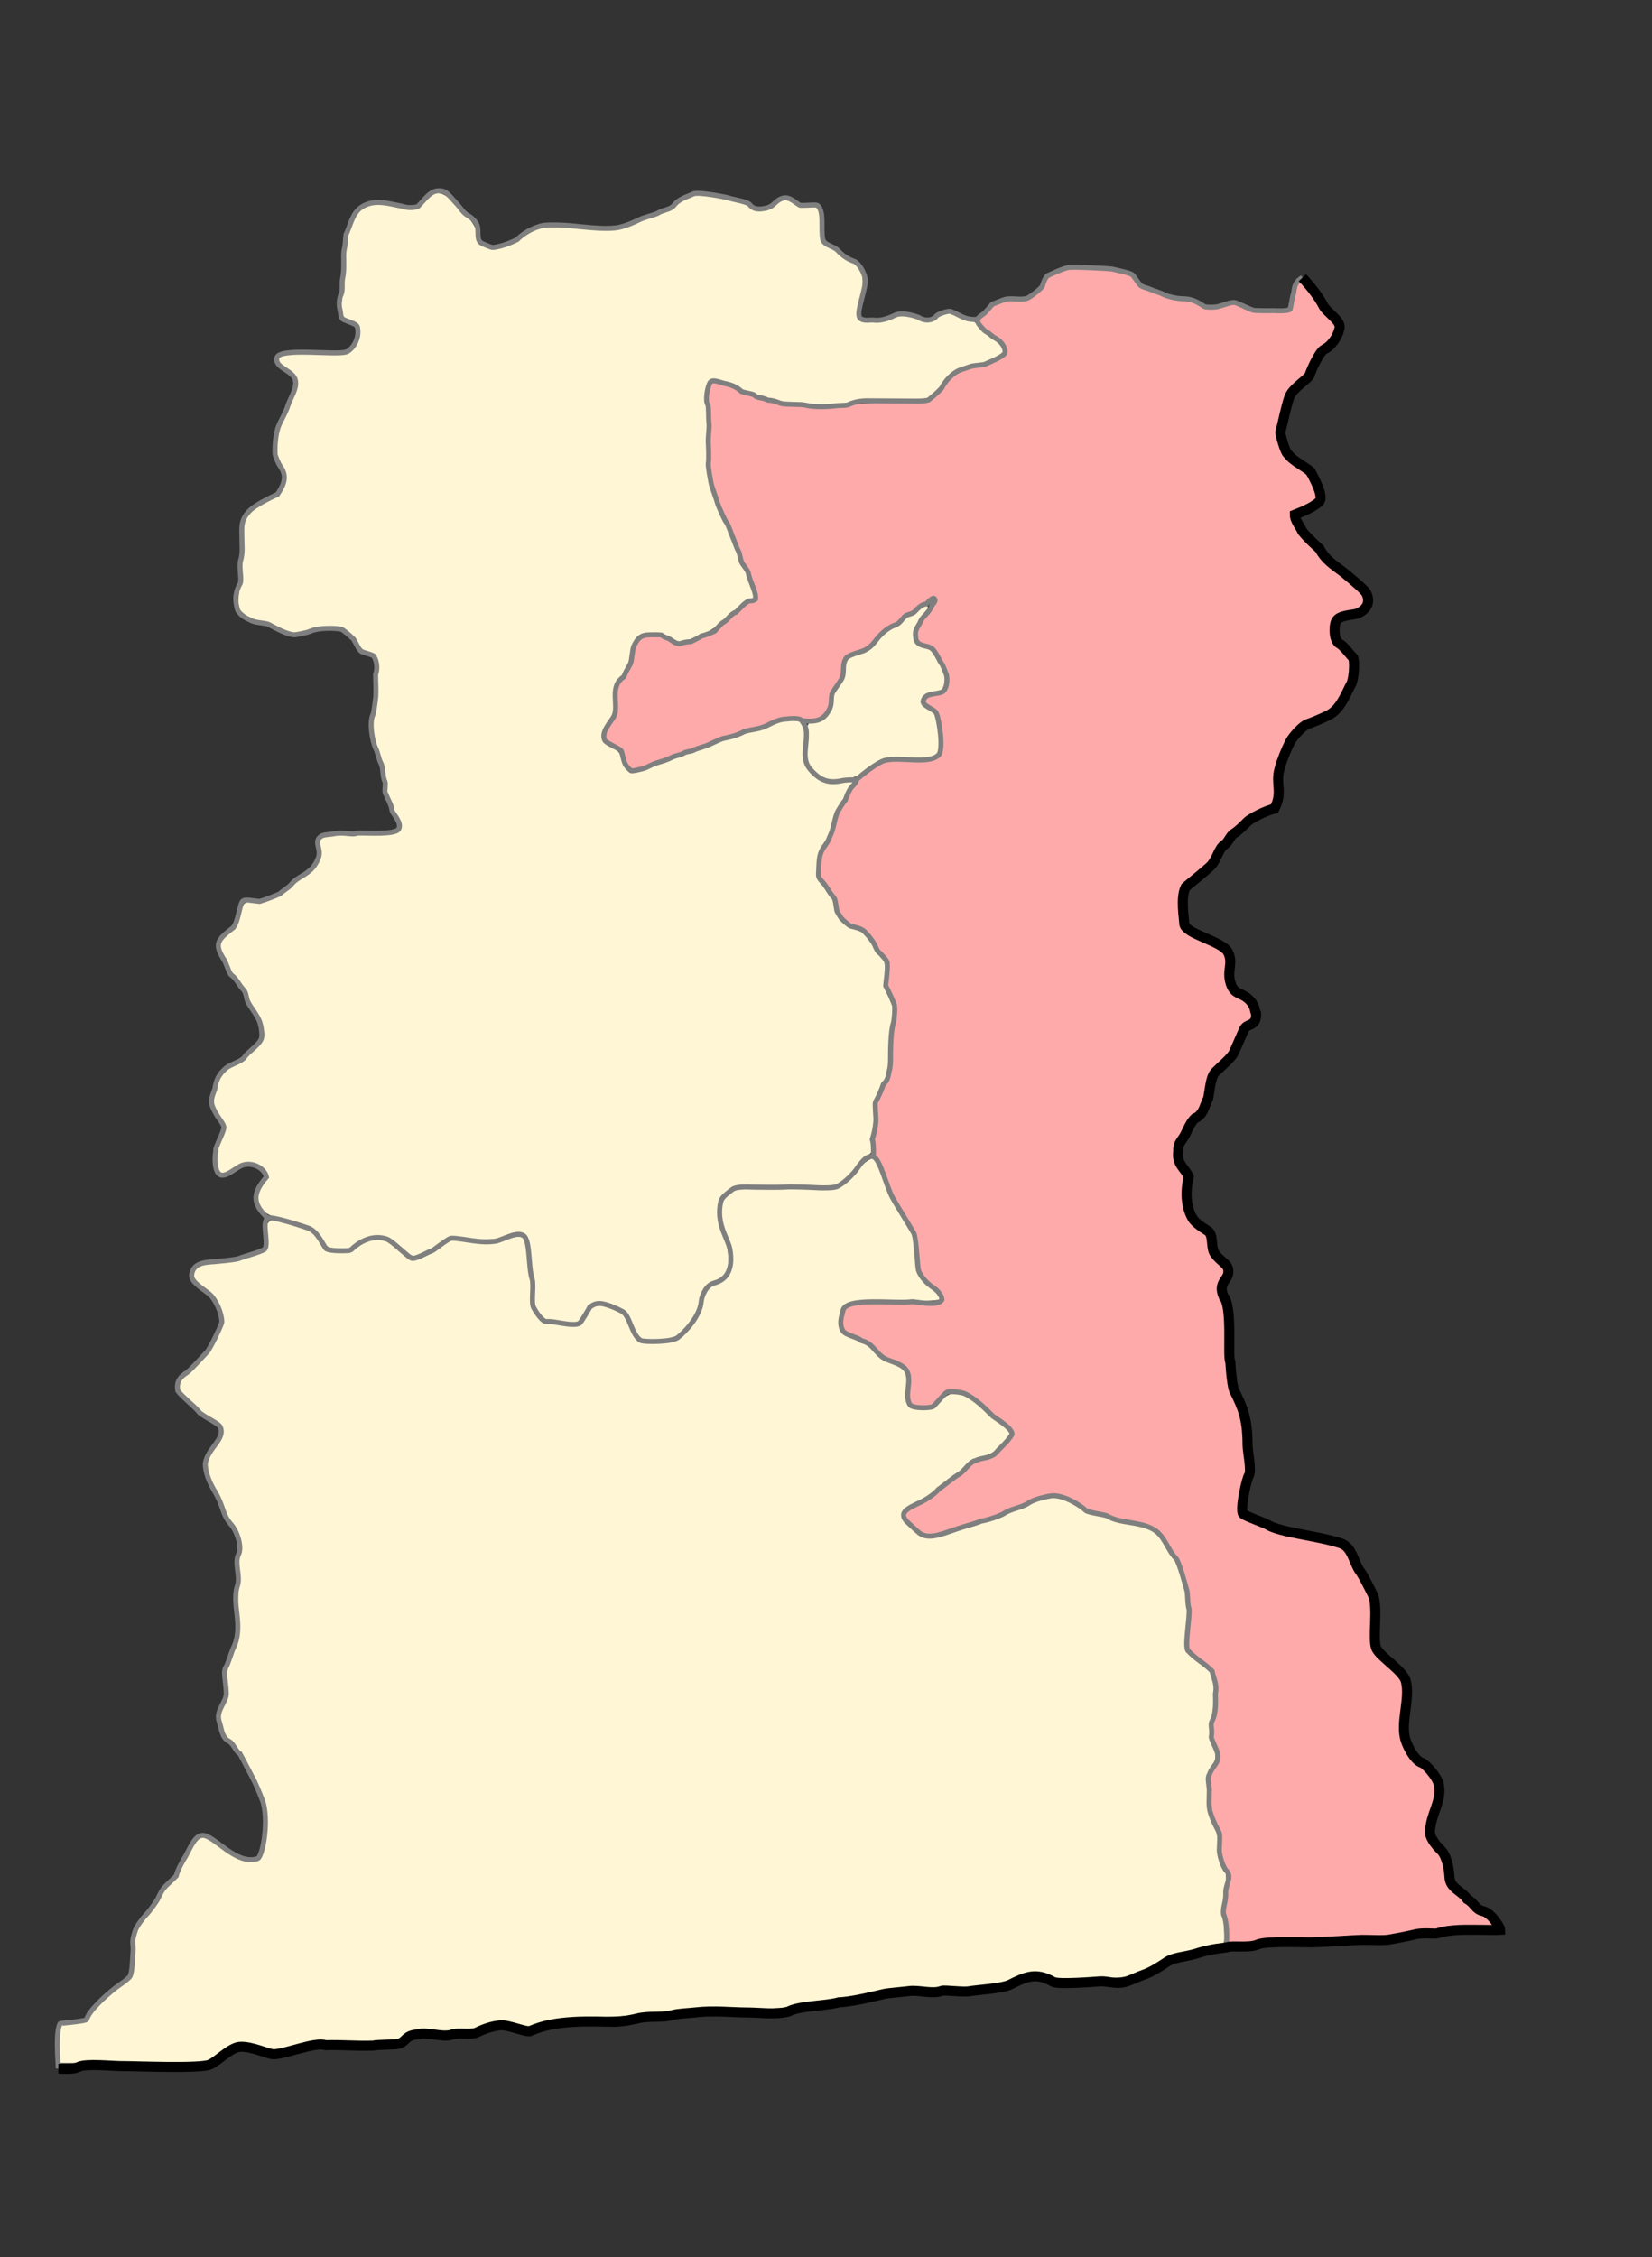 <?xml version="1.0" encoding="UTF-8" standalone="no"?>
<!-- Created with Inkscape (http://www.inkscape.org/) -->

<svg
   xmlns:dc="http://purl.org/dc/elements/1.1/"
   xmlns:cc="http://creativecommons.org/ns#"
   xmlns:rdf="http://www.w3.org/1999/02/22-rdf-syntax-ns#"
   xmlns:svg="http://www.w3.org/2000/svg"
   xmlns="http://www.w3.org/2000/svg"
   xmlns:sodipodi="http://sodipodi.sourceforge.net/DTD/sodipodi-0.dtd"
   xmlns:inkscape="http://www.inkscape.org/namespaces/inkscape"
   id="svg2985"
   version="1.1"
   inkscape:version="0.48.4 r9939"
   width="659"
   height="900"
   sodipodi:docname="Nesterovsky rayon.svg">
  <rect width="100%" height="100%" fill="#333333" stroke="none"/>
  <defs
     id="defs2989" />
  <sodipodi:namedview
     pagecolor="#ffffff"
     bordercolor="#666666"
     borderopacity="1"
     objecttolerance="10"
     gridtolerance="10"
     guidetolerance="10"
     inkscape:pageopacity="0"
     inkscape:pageshadow="2"
     inkscape:window-width="1920"
     inkscape:window-height="1019"
     id="namedview2987"
     showgrid="false"
     inkscape:zoom="1.1377778"
     inkscape:cx="316.40763"
     inkscape:cy="483.98424"
     inkscape:window-x="1271"
     inkscape:window-y="-9"
     inkscape:window-maximized="1"
     inkscape:current-layer="svg2985" />
  <path
     style="fill:#fff6d5;fill-opacity:1;stroke:#fff6d5;stroke-width:1.758;stroke-miterlimit:4;stroke-opacity:1;stroke-dasharray:none"
     d="m 24.452,814.942 -2.71e-4,-6.758 4.175,-0.567 c 6.113,-0.83 7.107,-1.217 7.667,-2.983 0.532,-1.677 9.401,-10.404 14.367,-14.139 2.88,-2.166 2.925,-2.307 3.432,-10.877 0.479,-8.095 0.723,-8.988 3.605,-13.184 1.7,-2.475 4.573,-6.676 6.383,-9.335 1.81,-2.659 4.313,-5.793 5.562,-6.965 1.248,-1.172 2.27,-2.505 2.27,-2.962 0,-2.026 7.496,-13.804 8.785,-13.804 0.772,0 4.08,1.757 7.349,3.905 7.82,5.136 11.19,6.247 14.33,4.725 4.038,-1.958 5.903,-13.27 3.74,-22.692 -1.305,-5.684 -8.226,-18.99 -12.723,-24.458 -4.62,-5.618 -5.538,-9.347 -3.57,-14.501 0.786,-2.057 1.423,-6.296 1.423,-9.463 0,-3.965 0.648,-7.389 2.097,-11.087 1.937,-4.943 2.132,-6.93 2.562,-26.097 0.463,-20.653 0.456,-20.764 -1.634,-24.479 -4.766,-8.475 -10.249,-20.645 -10.694,-23.738 -0.399,-2.775 0.038,-4.08 2.718,-8.116 4.34,-6.536 4.198,-9.091 -0.645,-11.595 -3.518,-1.819 -13.74,-11.607 -13.74,-13.157 0,-0.649 2.575,-3.615 5.722,-6.591 6.05,-5.722 11.874,-15.549 11.837,-19.973 -0.033,-3.957 -3.054,-9.198 -7.311,-12.685 -6.943,-5.687 -5.534,-7.955 5.817,-9.365 4.208,-0.523 10.126,-1.832 13.151,-2.908 l 5.5,-1.957 0.26,-5.929 c 0.305,-6.969 0.368,-6.994 10.082,-4.101 5.968,1.777 8.122,3.315 11.452,8.173 1.414,2.064 2.141,2.304 6.962,2.304 3.694,0 5.869,-0.44 6.932,-1.402 2.496,-2.259 7.827,-3.746 10.59,-2.954 1.358,0.389 4.434,2.365 6.836,4.391 4.132,3.484 4.524,3.629 7.267,2.681 1.595,-0.551 5.15,-2.386 7.901,-4.078 l 5.001,-3.076 8.427,0.592 c 6.858,0.482 9.41,0.295 13.704,-1.005 3.2,-0.969 5.592,-1.28 6.078,-0.791 0.955,0.962 2.783,14.433 2.984,21.988 0.116,4.377 0.591,5.948 2.584,8.563 2.577,3.379 3.321,3.676 11.376,4.551 4.752,0.516 5.203,0.398 7.471,-1.965 1.327,-1.383 2.821,-3.241 3.319,-4.129 1.139,-2.03 4.74,-2.088 9.048,-0.145 2.452,1.106 3.906,2.708 5.88,6.482 3.516,6.72 5.784,7.777 14,6.524 5.842,-0.891 6.418,-1.19 9.94,-5.163 2.056,-2.32 4.373,-6.006 5.149,-8.193 0.775,-2.186 1.796,-5.029 2.269,-6.317 0.473,-1.288 2.02,-2.822 3.438,-3.41 1.419,-0.588 3.56,-2.234 4.759,-3.658 2.812,-3.342 2.909,-9.237 0.268,-16.265 -2.675,-7.12 -2.644,-12.653 0.087,-15.562 l 2.131,-2.269 19.565,0 c 11.163,0 20.577,-0.385 21.921,-0.896 1.296,-0.493 4.662,-3.312 7.481,-6.265 2.851,-2.987 5.633,-5.171 6.27,-4.922 0.63,0.246 2.222,3.362 3.537,6.925 1.315,3.563 4.554,10.139 7.198,14.614 4.228,7.155 4.88,8.903 5.409,14.501 0.785,8.307 2.06,11.224 6.441,14.745 1.985,1.595 3.609,3.23 3.609,3.632 0,0.403 -7.33,0.732 -16.288,0.732 -19.441,0 -21.768,0.601 -23.222,6 -1.445,5.366 -0.143,7.651 5.871,10.307 2.791,1.233 6.377,3.506 7.969,5.052 1.592,1.546 4.954,3.8 7.471,5.008 l 4.577,2.197 0.439,6.771 c 0.242,3.724 0.925,7.254 1.517,7.846 0.593,0.591 3.042,1.104 5.443,1.139 3.818,0.057 4.752,-0.31 7.453,-2.927 4.975,-4.82 8.235,-4.086 17.667,3.978 2.417,2.066 5.581,4.74 7.031,5.941 l 2.637,2.184 -3.801,3.894 c -2.349,2.407 -5.203,4.306 -7.471,4.972 -2.018,0.593 -4.856,2.173 -6.306,3.511 -3.772,3.482 -12.113,9.687 -17.42,12.959 -7.322,4.515 -8.508,5.529 -8.508,7.275 0,2.057 6.73,8.65 9.596,9.401 1.24,0.325 4.901,-0.286 8.789,-1.466 3.665,-1.113 9.63,-2.928 13.255,-4.035 3.625,-1.106 10.91,-3.815 16.187,-6.019 11.831,-4.942 15.032,-5.111 21.657,-1.145 4.48,2.681 10.979,4.834 24.536,8.125 6.499,1.578 8.331,3.027 12.6,9.972 5.223,8.496 6.87,15.528 6.642,28.369 l -0.197,11.096 3.366,2.967 c 1.852,1.632 4.082,3.473 4.956,4.091 2.645,1.871 3.246,6.152 2.303,16.386 -0.673,7.298 -0.61,10.613 0.27,14.282 1.058,4.409 1.002,5.075 -0.724,8.628 -1.689,3.477 -1.803,4.643 -1.174,12.037 0.383,4.503 1.301,9.373 2.041,10.824 0.739,1.45 1.543,5.225 1.786,8.389 0.243,3.164 1.119,7.064 1.948,8.667 1.301,2.515 1.383,3.834 0.605,9.628 -0.496,3.693 -0.67,9.779 -0.386,13.525 0.463,6.103 0.356,6.812 -1.025,6.812 -3.698,0 -20.522,4.661 -23.322,6.461 -1.692,1.088 -5.522,3.023 -8.512,4.3 -5.034,2.151 -6.494,2.339 -19.775,2.541 -9.82,0.15 -14.945,-0.111 -16.26,-0.829 -2.878,-1.57 -9.019,-1.23 -13.361,0.74 -5.541,2.514 -13.181,3.412 -32.62,3.833 -12.534,0.271 -19.382,0.841 -25.488,2.12 -4.592,0.962 -13.075,2.422 -18.85,3.244 -5.775,0.822 -11.445,1.855 -12.6,2.294 -1.155,0.439 -11.355,0.769 -22.667,0.732 -11.312,-0.036 -20.929,0.158 -21.371,0.431 -1.304,0.806 -17.848,2.28 -34.375,3.063 -10.053,0.476 -17.307,1.271 -20.943,2.294 -4.681,1.318 -6.258,1.405 -9.955,0.552 -5.941,-1.371 -8.62,-1.278 -13.157,0.457 -2.682,1.026 -7.874,1.624 -17.159,1.978 -11.656,0.444 -13.554,0.726 -15.253,2.265 -1.782,1.615 -3.347,1.776 -19.207,1.979 -13.47,0.172 -18.912,0.602 -24.748,1.954 -6.851,1.588 -7.844,1.625 -11.785,0.438 -7.454,-2.243 -10.962,-1.756 -17.292,2.405 l -5.629,3.7 -28.784,0.035 -28.784,0.035 -2.71e-4,-6.758 z"
     id="path3782"
     inkscape:connector-curvature="0" />
  <path
     style="fill:#fff6d5;fill-opacity:1;stroke:#fff6d5;stroke-width:1.758;stroke-miterlimit:4;stroke-opacity:1;stroke-dasharray:none"
     d="m 328.921,309.773 c -1.006,-0.412 -2.882,-2.001 -4.169,-3.53 -2.165,-2.573 -2.327,-3.331 -2.18,-10.191 0.148,-6.879 0.291,-7.41 1.996,-7.41 3.794,0 8.38,-5.293 8.38,-9.671 0,-1.016 0.989,-3.303 2.197,-5.082 1.208,-1.778 2.197,-4.105 2.197,-5.17 0,-4.139 1.579,-6.321 5.401,-7.466 2.24,-0.671 4.969,-2.461 6.851,-4.493 1.721,-1.858 6.366,-5.527 10.323,-8.154 3.957,-2.627 7.441,-5.175 7.742,-5.661 0.301,-0.487 0.944,-0.885 1.429,-0.885 0.485,0 -0.309,1.681 -1.764,3.735 -4.878,6.887 -4.459,11.09 1.294,12.989 2.631,0.868 3.577,1.915 5.602,6.198 2.914,6.161 2.684,9.362 -0.729,10.151 -6.338,1.465 -8.12,5.284 -3.687,7.903 1.419,0.838 2.809,2.433 3.087,3.543 1.085,4.322 1.414,12.23 0.562,13.489 -0.677,1 -3.394,1.425 -11.252,1.761 -10.725,0.458 -12.173,0.886 -17.83,5.274 -3.343,2.592 -11.994,4.087 -15.453,2.67 z"
     id="path3780"
     inkscape:connector-curvature="0" />
  <path
     style="fill:#fff6d5;fill-opacity:1;stroke:#fff6d5;stroke-width:1.758;stroke-miterlimit:4;stroke-opacity:1;stroke-dasharray:none"
     d="m 256.22,532.941 c -0.87,-0.538 -2.617,-3.165 -3.883,-5.838 -1.929,-4.074 -2.93,-5.13 -6.182,-6.524 -2.134,-0.915 -5.232,-1.663 -6.884,-1.663 -2.99,0 -3.602,0.447 -7.701,5.616 -2.002,2.524 -2.052,2.535 -8.076,1.758 -5.539,-0.714 -6.235,-1.039 -8.07,-3.768 -1.515,-2.254 -2.008,-4.233 -2.008,-8.066 0,-4.954 -1.394,-17.29 -2.302,-20.369 -0.87,-2.95 -3.488,-3.488 -9.191,-1.887 -4.113,1.154 -7.247,1.37 -13.941,0.962 -8.546,-0.521 -8.68,-0.498 -12.914,2.197 -2.353,1.497 -5.588,3.273 -7.189,3.946 -2.849,1.198 -3.024,1.138 -8.339,-2.857 -5.106,-3.838 -5.695,-4.059 -9.915,-3.709 -2.551,0.212 -5.588,1.141 -7.042,2.155 -5.507,3.841 -11.046,3.402 -13.694,-1.085 -2.377,-4.029 -4.757,-5.341 -14.049,-7.748 -11.462,-2.969 -13.942,-6.775 -9.078,-13.933 l 2.21,-3.252 -2.43,-2.718 c -3.056,-3.418 -6.579,-3.644 -12.628,-0.811 -3.76,1.761 -4.54,1.88 -5.227,0.794 -1.301,-2.056 -0.983,-5.296 1.1,-11.229 l 1.952,-5.558 -2.482,-4.415 c -2.031,-3.613 -2.379,-5.053 -1.919,-7.931 1.056,-6.603 2.727,-9.252 7.296,-11.568 2.351,-1.191 5.94,-3.973 7.975,-6.18 4.981,-5.404 4.969,-8.375 -0.073,-18.22 -2.075,-4.052 -5.061,-9.135 -6.636,-11.295 -3.075,-4.22 -6.29,-10.856 -6.29,-12.984 0,-0.719 1.39,-2.581 3.09,-4.138 1.979,-1.813 3.645,-4.541 4.633,-7.589 1.426,-4.398 1.731,-4.739 4.018,-4.494 3.976,0.426 10.932,-2.372 15.843,-6.372 2.505,-2.04 5.649,-4.427 6.987,-5.304 3.272,-2.144 4.98,-5.713 4.98,-10.408 0,-3.652 0.167,-3.922 2.747,-4.438 1.511,-0.302 7.615,-0.549 13.566,-0.549 16.034,0 18.01,-1.259 14.231,-9.065 -3.023,-6.242 -3.944,-9.108 -4.542,-14.126 -0.281,-2.362 -1.534,-7.504 -2.782,-11.426 -1.739,-5.461 -2.133,-8.057 -1.681,-11.086 1.25,-8.391 1.889,-22.501 1.12,-24.746 -0.458,-1.339 -1.928,-2.802 -3.447,-3.431 -1.456,-0.603 -3.309,-2.121 -4.118,-3.373 -4.255,-6.589 -9.419,-8.113 -19.723,-5.821 -6.577,1.463 -6.623,1.461 -12.192,-0.676 -3.075,-1.18 -7.207,-2.591 -9.182,-3.135 -5.382,-1.484 -6.824,-3.522 -6.118,-8.648 0.32,-2.323 0.856,-9.997 1.191,-17.055 0.721,-15.188 1.059,-15.88 10.042,-20.595 2.287,-1.201 4.799,-3.16 5.581,-4.353 1.854,-2.83 1.808,-7.365 -0.113,-11.079 -2.589,-5.006 -1.804,-11.114 2.779,-21.641 5.005,-11.495 4.864,-12.436 -2.738,-18.218 -3.095,-2.354 0.089,-3.1 13.283,-3.115 12.193,-0.013 12.444,-0.052 14.7,-2.309 2.362,-2.362 3.813,-7.189 2.887,-9.603 -0.288,-0.751 -1.968,-1.968 -3.733,-2.706 l -3.21,-1.341 0.629,-7.189 c 0.346,-3.954 0.927,-11.341 1.291,-16.417 0.502,-6.995 1.177,-10.291 2.788,-13.62 3.317,-6.852 4.384,-7.121 20.583,-5.186 4.163,0.497 4.566,0.358 7.647,-2.639 4.671,-4.545 6.31,-4.189 13.204,2.866 4.516,4.621 6.09,6.91 6.739,9.796 0.929,4.135 1.798,4.977 5.972,5.781 3.379,0.651 7.816,-0.708 12.319,-3.774 6.691,-4.556 8.406,-4.891 20.88,-4.078 6.305,0.411 13.045,0.642 14.979,0.514 4.493,-0.298 20.814,-6.037 24.736,-8.699 5.124,-3.477 8.022,-4.691 11.198,-4.691 4.721,0 15.412,2.479 19.503,4.522 3.179,1.587 4.1,1.697 6.789,0.81 1.711,-0.565 3.587,-1.6 4.168,-2.3 1.346,-1.621 4.307,-1.588 6.503,0.073 0.938,0.71 3.368,1.29 5.399,1.29 4.366,0 4.76,0.661 4.76,7.991 0,3.888 0.39,5.535 1.538,6.49 2.935,2.443 7.705,5.702 10.498,7.172 4.201,2.211 5.198,5.439 3.942,12.764 -1.538,8.969 -1.402,10.282 1.128,10.917 2.623,0.658 9.604,0.065 13.216,-1.124 1.902,-0.626 4.145,-0.506 8.049,0.43 5.163,1.238 5.593,1.211 9.318,-0.593 l 3.905,-1.891 3.866,1.754 c 2.126,0.965 4.32,1.763 4.876,1.773 0.556,0.011 2.386,1.305 4.066,2.876 1.68,1.571 4.291,3.899 5.801,5.172 1.51,1.274 2.745,2.678 2.745,3.121 0,1.18 -7.592,4.671 -10.159,4.671 -4.128,0 -8.731,2.708 -14.26,8.389 l -5.522,5.674 -13.537,0 c -7.563,0 -14.628,0.418 -16.011,0.948 -3.361,1.287 -20.4,1.217 -27.962,-0.115 -5.675,-1 -16.39,-4.499 -18.457,-6.027 -1.14,-0.843 -7.704,-2.716 -9.519,-2.716 -2.296,0 -3.391,3.309 -3.305,9.981 0.382,29.411 0.48,30.406 3.806,38.798 6.87,17.335 9.562,23.846 10.903,26.367 0.771,1.45 2.117,4.691 2.99,7.202 l 1.588,4.565 -2.792,1.688 c -1.536,0.929 -5.185,3.879 -8.11,6.556 -4.949,4.529 -14.067,9.432 -17.542,9.432 -0.759,0 -2.93,-0.791 -4.825,-1.758 -4.814,-2.456 -10.064,-2.321 -12.712,0.327 -1.82,1.82 -3.968,7.111 -3.983,9.81 -0.003,0.5 -1.389,3.057 -3.081,5.683 -2.633,4.087 -3.08,5.538 -3.104,10.078 -0.021,4.066 -0.533,6.123 -2.193,8.819 -3.091,5.018 -2.828,7.013 1.282,9.733 1.974,1.307 3.864,3.455 4.405,5.009 1.476,4.234 3.448,5.966 6.104,5.361 2.345,-0.535 16.411,-5.52 28.221,-10.002 3.625,-1.376 10.151,-3.548 14.502,-4.827 4.351,-1.279 9.265,-2.917 10.922,-3.64 4.508,-1.968 11.082,-2.561 12.017,-1.084 0.421,0.664 0.771,4.441 0.778,8.393 0.011,5.874 0.344,7.63 1.825,9.614 3.515,4.709 6.131,5.999 11.84,5.841 l 5.261,-0.146 -3.963,7.514 c -2.18,4.133 -3.963,8.211 -3.963,9.063 0,0.852 -1.181,3.763 -2.624,6.468 -1.451,2.718 -2.866,7 -3.164,9.572 -0.509,4.391 -0.36,4.878 2.631,8.609 1.744,2.175 3.596,5.537 4.117,7.471 1.157,4.296 5.355,8.856 9.373,10.182 2.137,0.705 3.843,2.322 5.986,5.671 1.648,2.577 3.397,4.932 3.886,5.234 0.489,0.302 0.889,3.113 0.889,6.246 0,4.056 0.533,6.74 1.849,9.321 1.359,2.665 1.699,4.46 1.28,6.777 -0.313,1.733 -0.917,7.898 -1.342,13.698 -0.672,9.173 -1.112,11.177 -3.375,15.381 -2.299,4.272 -2.668,6.013 -3.17,14.987 l -0.568,10.153 -5.468,5.794 c -3.007,3.187 -6.332,6.231 -7.388,6.766 -1.234,0.625 -8.995,0.972 -21.722,0.972 l -19.803,0 -3.034,2.664 c -4.3,3.776 -4.734,7.456 -1.919,16.272 2.4,7.516 2.852,14.047 1.129,16.305 -0.589,0.772 -2.455,2.118 -4.147,2.992 -3.888,2.008 -4.935,3.429 -6.153,8.35 -1.107,4.472 -4.64,10.028 -7.909,12.437 -2.669,1.968 -12.033,3.005 -14.326,1.588 l 0,0 z"
     id="path3776"
     inkscape:connector-curvature="0" />
  <path
     style="fill:#fff6d5;fill-opacity:1;stroke:#fff6d5;stroke-width:1.758;stroke-miterlimit:4;stroke-opacity:1;stroke-dasharray:none"
     d="m 489.977,767.253 c -0.311,-3.679 -0.134,-9.586 0.392,-13.128 0.829,-5.576 0.758,-6.826 -0.531,-9.319 -0.819,-1.583 -1.813,-5.694 -2.21,-9.135 -0.397,-3.441 -1.533,-8.432 -2.526,-11.091 -2.436,-6.525 -2.482,-15.232 -0.101,-19.137 2.143,-3.515 2.197,-5.579 0.287,-10.91 -1.286,-3.588 -1.33,-4.729 -0.343,-8.843 0.641,-2.671 0.991,-7.859 0.806,-11.938 l -0.328,-7.215 -5.424,-4.832 -5.424,-4.832 0.491,-9.433 c 0.723,-13.874 -2.155,-23.613 -10.06,-34.043 -3.615,-4.77 -3.289,-4.624 -21.666,-9.658 -4.785,-1.311 -11.146,-3.728 -14.135,-5.371 -7.71,-4.238 -10.264,-4.081 -23.308,1.434 -8.773,3.71 -32.68,11.407 -35.284,11.361 -2.72,-0.048 -9.043,-5.611 -8.37,-7.364 0.278,-0.724 2.402,-2.285 4.721,-3.469 3.764,-1.921 8.308,-5.236 18.945,-13.822 1.817,-1.466 5.051,-3.262 7.188,-3.99 3.849,-1.312 11.921,-8.73 11.921,-10.956 0,-0.572 -1.285,-2.163 -2.856,-3.534 -1.571,-1.371 -5.114,-4.461 -7.874,-6.866 -9.427,-8.216 -14.401,-9.208 -20.147,-4.016 -3.264,2.949 -5.987,3.714 -9.041,2.543 -1.048,-0.402 -1.39,-1.796 -1.39,-5.656 0,-7.542 -0.998,-9.389 -6.368,-11.785 -2.54,-1.133 -5.745,-3.251 -7.122,-4.706 -1.377,-1.455 -4.815,-3.683 -7.64,-4.95 -2.879,-1.292 -5.367,-3.033 -5.662,-3.961 -0.77,-2.426 0.387,-6.119 2.225,-7.103 0.879,-0.471 9.258,-0.856 18.62,-0.856 21.641,0 22.882,-0.777 14.415,-9.028 l -4.715,-4.595 -0.636,-7.449 c -0.593,-6.945 -0.959,-7.99 -5.412,-15.452 -2.627,-4.402 -5.978,-11.124 -7.446,-14.937 -1.468,-3.813 -3.072,-7.418 -3.562,-8.009 -0.568,-0.685 -0.68,-4.845 -0.307,-11.452 0.507,-8.981 0.94,-11.129 3.217,-15.968 2.233,-4.745 2.747,-7.206 3.4,-16.26 0.423,-5.868 1.021,-11.896 1.328,-13.396 0.391,-1.907 0.005,-3.813 -1.283,-6.337 -1.307,-2.563 -1.842,-5.258 -1.842,-9.291 0,-4.598 -0.381,-6.154 -2.002,-8.165 -1.101,-1.366 -3.112,-4.136 -4.468,-6.154 -1.511,-2.248 -3.718,-4.17 -5.696,-4.962 -4.089,-1.636 -8.047,-5.553 -8.051,-7.968 -0.004,-2.041 -2.689,-6.913 -5.488,-9.958 -1.491,-1.622 -1.704,-2.688 -1.269,-6.363 0.288,-2.428 1.498,-6.099 2.691,-8.159 1.192,-2.06 2.625,-5.478 3.184,-7.596 1.591,-6.033 7.972,-16.714 11.872,-19.874 5.628,-4.56 7.013,-4.987 15.937,-4.916 14.062,0.113 15.868,-1.59 14.382,-13.567 -0.652,-5.259 -1.146,-6.47 -3.493,-8.567 -3.189,-2.85 -2.937,-3.743 1.278,-4.534 5.491,-1.03 6.401,-6.662 2.345,-14.514 -2.555,-4.948 -3.23,-5.588 -7.485,-7.1 -2.264,-0.805 -2.465,-1.187 -1.958,-3.722 0.311,-1.554 1.679,-4.215 3.04,-5.914 3.291,-4.107 4.716,-6.89 4.067,-7.941 -0.914,-1.479 -2.446,-0.899 -8.338,3.162 -3.142,2.165 -7.751,5.298 -10.242,6.961 -2.491,1.663 -5.457,4.204 -6.592,5.646 -1.135,1.442 -4.304,3.61 -7.043,4.818 -4.978,2.195 -5.335,2.659 -6.489,8.435 -0.338,1.692 -1.341,4.104 -2.229,5.361 -0.888,1.257 -1.99,3.955 -2.448,5.996 -0.459,2.041 -1.561,4.517 -2.451,5.504 -1.446,1.604 -2.281,1.734 -7.895,1.227 -4.734,-0.427 -7.22,-0.217 -10.107,0.855 -2.106,0.781 -6.4,2.16 -9.542,3.063 -3.142,0.903 -7.888,2.413 -10.547,3.355 -5.112,1.811 -27.977,10.039 -33.713,12.131 -4.009,1.462 -5.469,0.672 -6.545,-3.545 -0.447,-1.752 -1.877,-3.515 -3.952,-4.871 -3.805,-2.487 -3.951,-3.68 -1.03,-8.422 1.66,-2.695 2.17,-4.746 2.186,-8.789 0.017,-4.383 0.463,-5.927 2.644,-9.145 1.443,-2.13 3.02,-5.491 3.506,-7.471 1.629,-6.647 2.726,-7.965 6.888,-8.266 2.643,-0.192 4.712,0.286 6.947,1.605 2.307,1.361 3.975,1.73 6.062,1.338 5.735,-1.076 12.986,-5.065 18.674,-10.274 3.193,-2.923 7.051,-5.858 8.573,-6.521 2.709,-1.18 2.751,-1.287 1.942,-4.966 -0.455,-2.068 -1.997,-6.207 -3.428,-9.198 -1.431,-2.991 -2.601,-5.719 -2.601,-6.062 0,-0.343 -2.172,-5.677 -4.828,-11.854 -6.863,-15.963 -7.333,-18.305 -7.576,-37.696 -0.115,-9.195 0.044,-16.971 0.353,-17.28 0.776,-0.776 5.853,0.741 14.688,4.389 9.455,3.904 19.42,5.291 32.709,4.552 5.455,-0.303 16.443,-0.833 24.419,-1.177 13.58,-0.586 14.687,-0.764 17.415,-2.81 1.602,-1.201 3.693,-3.447 4.647,-4.991 1.843,-2.982 7.908,-6.447 11.284,-6.447 2.756,0 12.127,-4.286 12.714,-5.815 0.886,-2.308 -1.082,-5.336 -5.557,-8.551 -2.457,-1.765 -4.468,-3.726 -4.468,-4.357 0,-0.631 1.347,-2.453 2.994,-4.049 2.591,-2.511 3.833,-2.994 9.232,-3.587 6.891,-0.756 11.317,-3.307 13.685,-7.888 2.055,-3.975 8.255,-5.629 18.308,-4.884 10.595,0.784 14.195,1.779 16.349,4.519 2.057,2.616 12.424,6.862 18.971,7.772 2.417,0.336 5.271,1.173 6.341,1.86 2.24,1.438 7.31,1.623 11.505,0.42 2.263,-0.649 3.76,-0.458 6.879,0.879 4.077,1.748 16.293,2.426 18.493,1.027 0.566,-0.36 1.58,-2.826 2.252,-5.48 0.672,-2.654 1.573,-4.825 2.002,-4.825 0.429,0 2.059,1.78 3.623,3.955 1.564,2.175 4.254,5.58 5.977,7.567 1.723,1.986 3.133,4.414 3.133,5.395 0,0.981 -1.801,3.61 -4.003,5.843 -2.202,2.233 -4.617,5.54 -5.368,7.349 -0.751,1.809 -3.231,5.268 -5.511,7.687 -3.495,3.708 -4.445,5.51 -6.058,11.486 -1.052,3.898 -1.912,8.262 -1.912,9.698 0,4.104 3.575,10.145 7.91,13.369 2.53,1.881 4.698,4.52 6.018,7.324 1.993,4.235 2.008,4.425 0.439,5.618 -0.893,0.679 -3.304,1.892 -5.359,2.696 -2.054,0.804 -3.735,2.014 -3.735,2.69 0,4.545 9.653,16.164 23.104,27.811 7.845,6.793 7.767,9.15 -0.352,10.613 -7.963,1.435 -9.056,10.493 -2.082,17.253 4.02,3.897 4.069,7.53 0.203,15.068 -2.68,5.226 -3.248,5.761 -9.187,8.653 -3.482,1.696 -7.7,4.41 -9.373,6.032 -4.537,4.397 -7.882,12.469 -8.243,19.889 -0.462,9.504 -0.474,9.525 -6.839,12.756 -6.228,3.161 -14.9,11.562 -17.936,17.375 -0.938,1.797 -4.11,5.225 -7.048,7.618 -4.039,3.29 -5.566,5.183 -6.261,7.765 -0.957,3.552 -0.324,12.197 1.092,14.92 0.443,0.851 4.318,3.312 8.612,5.468 4.294,2.157 8.026,4.624 8.294,5.484 0.268,0.86 0.446,3.437 0.395,5.727 -0.126,5.72 1.391,8.856 5.363,11.089 4.701,2.642 6.09,7.091 2.769,8.869 -0.917,0.491 -2.915,3.57 -4.441,6.842 -1.526,3.273 -4.511,7.73 -6.633,9.906 -3.296,3.379 -4.073,4.905 -5.33,10.471 -1.107,4.902 -2.087,7.079 -3.957,8.789 -3.153,2.883 -8.737,13.522 -8.723,16.619 0.006,1.294 0.975,4.04 2.154,6.102 1.742,3.047 2.052,4.529 1.652,7.91 -0.774,6.561 0.996,11.413 5.94,16.28 3.218,3.168 4.305,4.891 4.305,6.824 0,1.739 1.047,3.744 3.199,6.127 l 3.199,3.541 -1.616,3.583 c -1.537,3.409 -1.543,3.787 -0.123,7.785 0.899,2.53 1.493,6.829 1.493,10.803 0,12.283 1.661,23.99 4.365,30.757 3.001,7.512 5.026,24.482 3.54,29.664 -1.913,6.671 -2.709,13.133 -1.821,14.791 1.382,2.582 14.727,7.82 26.152,10.266 14.994,3.209 15.708,3.506 17.47,7.263 0.84,1.79 3.125,6.023 5.078,9.407 3.517,6.093 3.555,6.254 3.914,16.699 l 0.363,10.547 6.134,6.349 6.134,6.349 -0.618,10.853 c -0.565,9.919 -0.458,11.215 1.24,15.053 1.092,2.468 3.835,6.011 6.651,8.59 5.882,5.387 6.453,7.525 4.072,15.235 -2.434,7.88 -2.34,11.739 0.377,15.443 2.894,3.946 4.832,8.173 4.881,10.649 0.022,1.103 0.516,3.043 1.099,4.311 1.298,2.827 10.485,11.341 14.682,13.607 l 3.076,1.661 -3.076,0.2 c -8.779,0.57 -24.255,2.216 -31.641,3.366 -4.592,0.715 -19.622,1.703 -33.398,2.196 -13.777,0.493 -27.46,1.112 -30.407,1.376 l -5.358,0.48 -0.565,-6.688 0,0 z"
     id="path3778"
     inkscape:connector-curvature="0" />
  <path
     style="fill:#ffaaaa;fill-opacity:1;stroke:#ffaaaa;stroke-width:1.758;stroke-miterlimit:4;stroke-opacity:1;stroke-dasharray:none"
     d="m 489.851,768.32 c -0.231,-3.512 -0.027,-9.637 0.453,-13.609 0.756,-6.26 0.667,-7.657 -0.673,-10.479 -0.85,-1.791 -1.745,-5.858 -1.99,-9.037 -0.245,-3.179 -1.127,-7.165 -1.961,-8.857 -0.883,-1.791 -1.729,-6.222 -2.025,-10.608 -0.439,-6.506 -0.277,-7.882 1.19,-10.107 1.944,-2.949 2.121,-5.392 0.729,-10.039 -0.697,-2.327 -0.733,-6.156 -0.122,-13.252 1.116,-12.981 0.557,-15 -5.733,-20.689 l -4.964,-4.49 0.253,-10.574 c 0.309,-12.906 -1.598,-20.517 -7.324,-29.226 -5.198,-7.906 -6.54,-8.886 -15.241,-11.117 -15.28,-3.918 -18.239,-4.86 -21.26,-6.77 -8.341,-5.273 -11.51,-5.28 -24.17,-0.054 -11.032,4.554 -33.272,11.788 -36.24,11.788 -1.932,0 -9.024,-5.593 -9.024,-7.116 0,-0.417 2.076,-1.927 4.614,-3.356 4.815,-2.71 13.495,-9.028 19.118,-13.917 1.806,-1.57 5.016,-3.465 7.134,-4.21 4.285,-1.508 12.2,-8.711 12.2,-11.102 0,-0.844 -2.67,-3.664 -5.933,-6.268 -3.263,-2.604 -6.499,-5.418 -7.192,-6.254 -2.047,-2.47 -7.648,-4.907 -11.277,-4.907 -2.707,0 -3.971,0.611 -6.36,3.076 -1.97,2.032 -3.794,3.076 -5.374,3.076 -4.692,0 -5.173,-0.627 -5.173,-6.744 0,-7.102 -0.906,-8.799 -5.872,-10.996 -2.18,-0.964 -5.454,-3.1 -7.275,-4.745 -1.821,-1.645 -5.503,-3.995 -8.181,-5.221 -2.679,-1.226 -5.095,-2.816 -5.37,-3.532 -0.821,-2.14 0.45,-6.558 2.148,-7.466 0.871,-0.466 9.274,-0.848 18.673,-0.848 13.867,0 17.289,-0.241 18.148,-1.276 1.534,-1.849 0.359,-4.539 -3.152,-7.218 -4.131,-3.151 -5.251,-5.691 -5.944,-13.479 -0.525,-5.897 -1.084,-7.426 -5.302,-14.502 -2.594,-4.351 -5.97,-11.166 -7.503,-15.145 -1.533,-3.979 -3.179,-7.477 -3.657,-7.772 -0.549,-0.339 -0.655,-4.479 -0.287,-11.222 0.516,-9.465 0.883,-11.287 3.22,-15.958 2.219,-4.436 2.75,-6.808 3.344,-14.941 0.389,-5.317 0.974,-11.448 1.3,-13.623 0.456,-3.035 0.167,-4.943 -1.241,-8.203 -1.213,-2.808 -1.835,-6.113 -1.835,-9.751 0,-4.379 -0.358,-5.827 -1.75,-7.088 -0.962,-0.871 -2.726,-3.249 -3.919,-5.285 -2.208,-3.767 -5.561,-6.587 -7.832,-6.587 -1.881,0 -6.714,-5.918 -6.714,-8.221 0,-1.104 -1.608,-4.156 -3.574,-6.781 -3.308,-4.418 -3.531,-5.065 -2.993,-8.701 0.319,-2.16 1.488,-5.72 2.597,-7.91 1.109,-2.19 2.637,-6.072 3.394,-8.627 0.758,-2.554 2.186,-5.779 3.174,-7.167 0.988,-1.387 1.796,-2.878 1.796,-3.312 0,-1.918 5.691,-8.252 9.76,-10.863 4.202,-2.696 4.884,-2.852 12.069,-2.745 15.518,0.23 17.378,-1.677 14.995,-15.365 -0.821,-4.715 -1.362,-5.801 -3.524,-7.078 -3.163,-1.869 -2.869,-3.006 1.038,-4.015 3.87,-0.999 4.918,-1.904 5.455,-4.711 1.029,-5.381 -4.459,-15.559 -8.916,-16.538 -4.841,-1.063 -4.523,-3.951 1.325,-12.008 3.131,-4.314 3.772,-6.913 1.703,-6.913 -0.689,0 -4.15,1.995 -7.69,4.432 -3.541,2.438 -8.218,5.584 -10.393,6.992 -2.175,1.408 -5.031,3.926 -6.346,5.596 -1.59,2.018 -3.876,3.529 -6.82,4.507 -4.665,1.55 -6.17,3.255 -6.17,6.996 0,1.249 -1.187,4.495 -2.637,7.213 -1.45,2.718 -2.637,5.8 -2.637,6.849 0,1.049 -0.799,2.765 -1.775,3.813 -1.593,1.71 -2.565,1.885 -9.448,1.704 -6.157,-0.162 -8.628,0.177 -12.507,1.717 -2.659,1.055 -8.591,3.11 -13.184,4.565 -4.592,1.456 -14.48,4.875 -21.973,7.599 -21.066,7.659 -19.718,7.539 -21.595,1.918 -0.548,-1.641 -2.292,-3.705 -4.175,-4.942 -3.788,-2.489 -3.932,-3.684 -1.014,-8.422 1.693,-2.749 2.166,-4.714 2.17,-9.009 0.004,-4.267 0.386,-5.875 1.716,-7.204 2.487,-2.487 4.307,-6.366 4.989,-10.635 0.329,-2.058 1.329,-4.472 2.222,-5.366 2.161,-2.161 6.949,-2.082 11.398,0.188 2.491,1.271 4.347,1.637 6.214,1.227 5.764,-1.266 12.66,-5.133 18.198,-10.203 3.193,-2.923 7.09,-5.875 8.661,-6.558 1.571,-0.684 2.856,-1.615 2.856,-2.07 0,-1.698 -8.44,-23.061 -13.267,-33.58 -5.069,-11.046 -6.014,-16.817 -5.806,-35.443 l 0.177,-15.82 2.68,0.11 c 1.474,0.061 4.836,1.118 7.471,2.349 10.751,5.024 16.874,6.214 31.598,6.14 7.493,-0.038 20.544,-0.406 29.004,-0.819 17.049,-0.831 17.677,-1.035 22.766,-7.366 3.74,-4.654 5.842,-5.932 11.533,-7.011 6.101,-1.157 12.056,-4.045 12.732,-6.174 0.78,-2.457 -0.755,-4.672 -5.7,-8.225 -2.429,-1.745 -4.416,-3.689 -4.416,-4.32 0,-0.631 1.347,-2.453 2.994,-4.049 2.602,-2.522 3.825,-2.993 9.338,-3.598 6.956,-0.764 9.7,-2.263 12.991,-7.1 3.262,-4.794 8.469,-6.383 18.622,-5.682 10.865,0.75 14.705,1.823 17.219,4.81 2.213,2.63 11.909,6.538 18.816,7.584 2.175,0.329 5.023,1.146 6.328,1.813 2.769,1.417 6.982,1.56 11.107,0.376 2.285,-0.655 3.872,-0.464 7.278,0.879 5.455,2.15 16.665,2.4 18.65,0.416 0.716,-0.716 1.579,-2.99 1.92,-5.054 1.097,-6.658 1.537,-6.666 6.701,-0.126 7.973,10.097 8.661,11.07 8.661,12.254 0,0.628 -2.013,3.64 -4.472,6.693 -2.46,3.053 -5.085,6.738 -5.833,8.188 -0.748,1.45 -2.718,4.152 -4.378,6.003 -3.711,4.14 -6.059,9.465 -7.413,16.811 -1.333,7.237 -0.423,9.493 7.132,17.674 5.581,6.044 8.277,10.739 7.163,12.478 -0.301,0.471 -2.625,1.903 -5.162,3.183 -2.538,1.28 -4.614,2.846 -4.614,3.48 0,2.738 6.369,10.599 17.282,21.33 6.447,6.339 11.722,12.125 11.722,12.856 0,1.779 -1.465,2.786 -5.893,4.052 -8.481,2.424 -9.436,8.807 -2.498,16.709 3.568,4.064 3.56,8.417 -0.027,15.411 -2.379,4.638 -3.347,5.569 -9.205,8.862 -3.6,2.024 -8.012,5.16 -9.804,6.969 -3.874,3.911 -6.709,10.974 -7.392,18.413 -0.802,8.737 -1.606,10.416 -6.137,12.819 -6.29,3.336 -12.023,8.414 -16.939,15.004 -2.475,3.318 -6.677,8.091 -9.338,10.608 -5.498,5.2 -7.096,9.266 -6.163,15.683 0.832,5.72 2.158,7.305 9.463,11.315 3.563,1.956 7.007,4.192 7.652,4.97 0.646,0.778 1.341,3.478 1.546,5.999 0.53,6.533 1.575,8.69 6.002,12.391 4.392,3.672 4.999,6.319 2.056,8.977 -1.02,0.921 -2.971,3.85 -4.336,6.508 -1.365,2.659 -4.24,6.947 -6.387,9.53 -2.798,3.364 -4.344,6.319 -5.455,10.421 -0.916,3.385 -2.805,7.369 -4.62,9.748 -3.397,4.45 -6.78,10.79 -7.677,14.389 -0.384,1.538 0.044,3.758 1.25,6.484 1.184,2.676 1.833,5.984 1.833,9.335 0,6.405 1.413,9.903 6.551,16.209 2.198,2.698 3.996,5.63 3.996,6.516 0,0.885 1.421,3.472 3.158,5.747 l 3.158,4.137 -1.464,3.247 c -1.348,2.989 -1.354,3.67 -0.082,8.581 0.76,2.934 1.382,8.254 1.382,11.823 0,10.001 1.54,20.043 4.522,29.481 2.412,7.636 2.731,9.885 2.833,20.027 0.064,6.284 -0.345,13.799 -0.908,16.699 -0.835,4.305 -0.8,5.623 0.191,7.176 1.581,2.478 12.461,6.649 26.133,10.018 15.642,3.855 14.553,3.104 20.269,13.978 l 5.025,9.56 0.515,10.396 0.515,10.396 6.099,6.224 6.099,6.224 -0.615,11.065 c -0.578,10.401 -0.496,11.294 1.358,14.87 1.085,2.092 4.108,6.049 6.716,8.793 4.245,4.465 4.742,5.388 4.734,8.789 -0.005,2.09 -0.599,5.742 -1.318,8.115 -1.928,6.355 -1.635,8.991 1.662,14.937 1.634,2.947 3.604,7.567 4.377,10.268 1.121,3.915 2.37,5.821 6.16,9.406 2.615,2.473 6.567,5.646 8.783,7.051 2.216,1.406 3.776,2.809 3.467,3.119 -0.31,0.31 -3.167,0.567 -6.349,0.572 -3.182,0.004 -12.114,0.8 -19.849,1.768 -7.734,0.967 -26.125,2.333 -40.869,3.036 -14.744,0.702 -29.234,1.495 -32.2,1.762 l -5.393,0.486 -0.42,-6.386 -5e-5,0 z"
     id="path3773"
     inkscape:connector-curvature="0" />
  <path
     id="path3005"
     style="fill:none;stroke:#7f7f7f;stroke-width:2;stroke-linecap:butt;stroke-linejoin:miter;stroke-opacity:1;stroke-miterlimit:4;stroke-dasharray:none"
     d="m 389.795,127.308 c -4.848,0.525 -7.117,-1.954 -10.107,-2.943 -0.883,-0.883 -5.359,0.838 -6.021,1.5 -1.888,2.494 -5.477,1.946 -7.162,0.697 -2.482,-0.968 -6.824,-2.061 -9.382,-0.93 -2.991,1.495 -6.144,2.42 -8.762,1.991 -1.041,-0.171 -4.208,0.684 -5.409,-0.983 -1.616,-2.243 2.991,-12.285 2.124,-15.871 -0.504,-2.086 -1.934,-5.057 -4.004,-6.436 -2.932,-1.051 -4.589,-2.111 -7.138,-4.732 -1.367,-1.367 -5.3,-1.917 -5.737,-4.239 -0.812,-4.308 0.654,-10.89 -1.957,-13.361 -0.657,-0.622 -4.187,0.018 -7.094,-0.153 -1.685,-0.842 -4.102,-3.468 -6.561,-2.899 -3.641,0.843 -3.357,3.513 -7.861,4.213 -2.649,0.43 -4.421,0.165 -5.844,-1.809 -1.616,-1.077 -6.125,-1.752 -8.485,-2.481 -1.288,-0.398 -12.007,-2.469 -13.842,-1.551 -2.042,1.021 -5.583,1.854 -7.606,4.419 -1.62,2.054 -4.356,1.791 -6.669,3.334 -2.353,0.984 -4.801,1.403 -6.954,2.379 -2.337,1.169 -5.113,2.377 -7.91,3.076 -5.795,1.449 -17.709,-0.563 -22.791,-0.748 -2.123,-0.077 -7.762,-0.382 -9.701,0.588 -2.887,0.727 -6.774,3.164 -8.612,5.149 -4.059,2.029 -7.526,2.968 -9.765,3.156 -0.522,0.044 -4.091,-1.479 -4.552,-1.787 -2.057,-1.372 -0.853,-4.593 -1.656,-7.053 -0.342,-1.049 -2.014,-3.017 -3.285,-3.673 -2.443,-1.262 -3.338,-3.449 -5.191,-5.302 -1.412,-1.412 -3.359,-4.191 -5.174,-4.623 -4.596,-1.094 -6.627,2.728 -9.974,6.075 -1.31,0.485 -3.962,0.748 -6.363,-0.104 -5.014,-0.918 -11.001,-3.058 -16.206,0.413 -3.695,2.463 -4.365,7.413 -6.152,10.986 -0.225,2.131 -0.126,3.557 -0.697,5.975 -0.523,2.387 0.279,7.393 -0.59,11.244 -0.513,2.274 0.261,4.824 -0.777,6.9 -0.431,0.862 -0.888,3.58 -0.335,5.609 0.41,1.505 0.095,3.441 1.52,4.11 2.531,1.188 5.183,1.626 5.484,3.105 1.01,4.955 -2.404,9.014 -4.35,9.746 -4.037,1.518 -26.903,-1.901 -27.807,2.399 -0.885,4.212 6.95,4.953 7.468,9.382 0.387,3.3 -1.942,6.193 -3.185,10.008 -0.636,1.953 -2.349,5.172 -3.098,6.669 -1.541,3.081 -2.02,7.852 -1.911,12.142 0.023,0.908 1.521,4.395 2.069,4.943 2.551,3.7 2.055,6.607 -1.068,11.246 -3.306,1.516 -8.985,4.415 -10.955,6.385 -4.131,4.131 -3.232,6.861 -3.232,12.944 0,1.247 0.364,4.376 -0.646,7.422 -0.513,2.857 0.625,7.208 -0.08,8.794 -2.747,4.885 -1.59,8.397 -0.979,10.729 0.755,1.509 3.314,3.246 4.829,3.751 1.785,1.287 5.947,1.175 7.526,1.862 3.043,1.638 7.063,3.82 9.919,4.13 0.961,0.105 5.502,-0.878 6.392,-1.292 3.918,-1.82 11.491,-1.297 12.744,-0.879 0.591,0.197 2.995,2.116 4.834,3.955 0.953,1.522 1.998,4.101 3.076,4.834 1.454,0.727 3.319,1 4.834,1.758 1.094,1.364 1.919,4.821 0.852,7.422 0,2.685 0.282,6.968 0.027,9.277 -0.341,3.091 -0.822,6.229 -1.085,6.756 -1.582,3.164 -0.206,10.842 1.139,13.532 0.673,1.345 1.216,4.221 2.015,5.82 1.187,2.373 0.5,5.088 1.627,7.342 0.402,0.803 -0.207,3.543 0.078,4.397 1.182,2.928 2.494,4.77 2.819,7.417 0.81,1.62 3.806,4.692 2.637,7.031 -1.267,2.533 -12.826,1.562 -16.51,1.707 -2.096,0.894 -4.606,-0.401 -8.823,0.153 -1.236,0.412 -4.383,0.325 -5.482,1.01 -3.47,2.162 0.041,4.796 -1.212,8.556 -0.672,2.015 -2.218,4.281 -3.569,5.273 -2.327,2.065 -5.653,3.157 -7.369,5.609 -1.577,1.577 -3.209,2.332 -4.497,3.62 -2.827,1.239 -5.611,2.283 -8.066,3.027 -5.343,-0.591 -6.605,-1.177 -7.315,0.928 -1.146,3.396 -1.4,7.042 -3.156,9.488 -6.25,4.828 -7.745,6.377 -3.877,12.582 0.811,0.811 2.153,5.747 3.078,6.363 2.002,1.334 3.081,4.091 4.834,5.844 1.18,1.18 1.076,3.47 1.758,4.834 1.278,2.556 3.794,5.228 4.834,8.35 0.425,1.276 1.159,5.153 0.439,6.592 -1.41,2.82 -5.099,4.839 -6.614,7.111 -1.178,1.767 -5.016,2.577 -7.369,4.341 -3.148,2.781 -3.933,5.003 -4.475,8.323 -0.832,2.496 -1.876,4.388 -1.005,6.798 1.483,4.104 4.628,6.979 4.628,8.532 0,1.847 -3.843,8.659 -3.209,9.292 -0.691,3.447 -0.363,8.603 1.707,9.604 2.563,1.086 6.246,-2.913 8.867,-3.787 4.027,-1.464 8.866,1.197 9.595,4.69 -6.079,7.004 -5.209,11.047 0.617,16.495 M 319.867,287.347 c 5.908,0.599 8.829,-0.066 11.151,-4.889 0.986,-2.047 0.258,-4.635 1.099,-6.317 0.352,-0.703 3.274,-4.735 3.625,-5.438 1.393,-2.786 -0.105,-5.701 1.923,-8.405 0.922,-1.23 5.995,-2.393 7.251,-3.021 3.458,-1.729 3.998,-3.778 6.482,-6.262 1.351,-1.351 3.516,-3.058 5.548,-3.735 1.962,-0.654 2.644,-2.149 3.9,-3.406 1.098,-1.098 2.907,-0.874 4.01,-1.978 1.254,-1.304 2.831,-3.011 4.724,-3.076 0.317,-0.317 2.4,-2.81 3.076,-2.197 1.07,0.971 -0.649,2.263 -0.879,2.802 -1.263,2.959 -3.354,4.103 -4.395,5.988 -0.719,1.931 -1.925,2.901 -2.197,4.834 -0.042,1.788 0.167,3.244 0.879,3.955 1.47,1.47 3.465,1.21 5.109,2.032 2.05,1.025 3.716,5.694 4.559,6.537 0.261,0.261 1.522,3.468 1.758,4.175 0.646,1.939 0.124,6.063 -1.593,6.921 -2.302,1.151 -6.78,0.202 -7.635,3.625 -0.485,1.939 4.378,3.152 5.218,4.834 1.148,2.295 3.033,14.6 0.934,16.699 -3.939,3.939 -15.212,0.617 -21.313,2.142 -3.33,0.833 -10.444,6.709 -11.646,7.91 M 519.561,110.665 c -2.848,1.613 -3.195,3.494 -3.494,6.215 -0.623,1.245 -0.944,4.949 -1.445,6.452 -1.137,0.884 -5.701,0.549 -6.163,0.549 -1.634,0 -7.658,0.078 -8.525,-0.182 -1.806,-0.543 -6.658,-3.09 -7.54,-3.106 -1.855,-0.032 -4.108,1.038 -6.397,1.624 -1.876,0.448 -5.153,0.294 -5.593,0 -2.696,-1.797 -4.941,-3.107 -8.701,-3.107 -1.876,0 -5.812,-0.769 -7.544,-1.703 -1.469,-0.792 -4.327,-1.565 -5.322,-2.062 -1.022,-0.511 -3.127,-0.77 -4.113,-1.756 -0.388,-0.388 -2.396,-3.402 -2.946,-3.952 -0.861,-0.861 -6.027,-1.822 -8.042,-2.335 -0.913,-0.232 -16.05,-1.029 -17.673,-0.623 -2.437,0.609 -5.236,1.868 -8.155,3.257 -1.368,1.166 -1.895,3.846 -2.196,4.297 -0.727,1.09 -4.728,4.274 -6.045,4.713 -2.568,0.856 -6.425,-0.345 -8.994,0.512 -1.202,0.401 -3.564,1.419 -4.791,1.828 -1.457,1.699 -1.695,2.035 -3.106,3.526 -0.559,0.559 -2.576,1.625 -2.761,2.524 -0.229,1.118 0.588,2.158 0.824,2.393 0.506,0.506 1.652,2.089 2.522,2.524 1.343,0.671 2.311,1.894 3.602,2.539 2.176,1.088 4.199,3.664 3.947,5.739 -0.127,1.048 -3.088,2.469 -3.785,2.817 -0.51,0.255 -2.733,1.253 -4.46,1.992 -2.714,0.407 -4.498,0.44 -5.502,0.803 -1.205,0.436 -3.151,1.058 -3.71,1.245 -3.445,1.148 -6.441,4.582 -7.86,7.418 -2.173,2.292 -3.784,3.517 -5.124,4.628 -1.196,0.58 -5.571,0.493 -5.688,0.493 -7.976,0 -10.953,-0.11 -18.928,-0.11 -2.574,0 -5.382,0.516 -7.458,1.554 -0.746,0.373 -3.783,0.272 -4.609,0.385 -3.166,0.429 -8.844,0.715 -12.583,-0.22 -1.822,-0.455 -8.029,-0.122 -9.804,-0.714 -2.149,-0.822 -3.352,-1.222 -5.173,-1.279 -2.452,-1.354 -3.85,-0.486 -5.427,-2.064 -0.481,-0.481 -4.611,-0.935 -5.195,-1.519 -1.603,-1.603 -4.081,-2.591 -6.408,-3.032 -1.74,-0.33 -4.921,-1.917 -5.907,-0.439 -1.145,1.715 -1.98,7.403 -0.99,8.752 0.5,0.682 0.264,6.058 0.505,7.262 0.285,1.425 -0.374,5.705 -0.275,7.812 0.076,1.601 0.343,6.14 0.021,8.323 -0.192,1.299 0.819,6.433 1.028,7.629 0.361,2.064 2.142,6.348 2.637,8.329 0.249,0.995 2.933,7.062 3.526,7.655 0.714,0.714 2.02,4.866 2.469,5.765 0.46,0.919 1.857,5.054 2.192,5.389 1.023,1.892 0.789,4.196 2.028,5.722 0.367,0.49 1.754,2.377 1.955,2.982 0.943,4.487 3.443,8.044 2.98,10.862 -1.427,1.052 -2.526,0.165 -3.401,1.113 -1.439,0.864 -2.443,2.118 -4.347,4.022 -1.995,0.429 -3.347,3.081 -4.79,3.876 -1.228,0.614 -2.364,2.105 -3.731,3.672 -1.733,0.767 -3.704,1.641 -5.174,1.88 -1.276,0.85 -2.952,1.63 -4.297,2.302 -1.062,0.034 -2.348,0.182 -3.439,0.512 -1.976,0.988 -3.531,-0.592 -4.951,-1.444 -1.249,-0.75 -2.213,-0.659 -3.107,-1.554 -0.371,-0.371 -4.347,-0.22 -4.937,-0.22 -3.655,0 -4.855,1.509 -6.265,4.33 -0.787,1.574 -0.751,5.813 -1.538,7.387 -0.908,1.816 -1.759,2.792 -2.486,4.972 -6.189,4.005 -1.792,11.352 -4.04,15.848 -1.019,2.039 -5.258,6.212 -3.638,9.453 0.669,1.338 6.311,3.385 6.651,4.405 0.696,2.087 0.995,4.951 2.288,6.244 0.321,0.321 1.384,1.593 1.808,1.593 1.039,0 3.286,-0.571 4.297,-0.824 1.955,-0.489 3.443,-1.617 5.374,-2.227 2.576,-0.814 4.175,-1.21 6.397,-2.321 1.802,-0.901 3.382,-0.776 4.989,-1.847 0.585,-0.39 2.674,-0.561 3.31,-0.879 2.603,-1.301 4.379,-1.287 7.326,-2.761 0.994,-0.497 3.539,-1.654 4.664,-2.029 1.359,-0.349 4.864,-0.77 8.608,-2.797 2.349,-0.803 6.103,-0.839 9.121,-2.467 2.611,-1.318 4.825,-2.401 7.582,-2.52 1.876,-0.228 5.463,-0.467 6.149,0.604 1.273,1.852 2.03,3.001 1.882,6.028 0.064,1.857 -0.621,5.955 -0.491,7.921 0.22,2.73 0.585,4.146 3.162,6.723 3.528,3.528 6.709,4.39 11.894,3.236 0.719,-0.16 4.599,-0.456 5.192,-0.055 0.681,0.461 -2.011,2.935 -2.087,3.164 -0.989,1.628 -1.477,2.811 -2.137,4.716 -1.036,1.067 -2.297,3.414 -2.847,4.239 -0.724,1.086 -1.349,3.831 -1.861,6.031 -0.666,2.863 -1.481,4.213 -1.609,4.594 -0.944,2.831 -2.589,3.552 -3.603,6.596 -0.658,1.975 -0.646,5.754 -0.786,8.096 -0.103,1.72 1.33,2.633 2.505,4.2 1.142,1.523 2.261,3.725 3.545,5.01 0.709,0.709 0.911,3.389 1.224,5.066 0.175,0.938 1.199,2.146 1.626,2.999 0.292,0.585 3.321,3.245 3.931,3.398 1.766,0.442 4.274,0.946 5.521,2.192 0.543,0.543 2.329,2.479 2.635,3.09 1.967,2.284 1.838,4.458 3.652,5.593 0.651,0.93 2.359,2.247 2.797,3.729 0.215,3.466 -0.551,7.741 -0.63,9.181 1.403,2.806 2.385,4.806 3.462,7.64 0.336,0.884 0.004,6.021 -0.402,7.238 -1.072,3.216 -1.135,10.627 -1.135,14.674 0,1.025 -0.119,3.396 -0.494,4.333 -0.571,2.847 -0.604,3.723 -2.356,5.41 -0.628,1.883 -1.658,4.474 -3.143,7.113 -0.305,0.542 0.184,6.064 0.184,6.752 0,2.867 -0.936,6.529 -1.46,8.101 0.577,1.943 0.453,4.206 0.458,6.856 m -325.148,363.619 c -0.193,-3.89 -1.079,-14.409 0.659,-17.885 0.12,-0.239 10.411,-0.878 10.653,-1.743 0.956,-3.42 7.062,-9.017 11.33,-12.431 1.062,-0.85 5.365,-3.583 5.982,-4.816 0.921,-1.842 0.982,-7.436 1.165,-9.555 0.325,-3.75 -0.912,-3.169 0.932,-8.701 0.589,-1.768 3.299,-5.241 4.428,-6.37 1.252,-1.252 3.984,-5.095 4.428,-5.982 1.233,-2.466 1.709,-3.791 3.574,-5.593 1.248,-1.207 2.934,-2.779 3.884,-3.729 0.427,-2.084 2.303,-5.626 3.729,-7.846 2.225,-4.011 3.653,-8.003 6.603,-8.312 4.53,-0.474 13.533,12.251 22.14,9.245 1.803,-0.684 4.404,-13.153 2.331,-21.907 -0.259,-1.095 -2.681,-6.993 -3.651,-8.934 -1.631,-3.05 -3.287,-6.467 -5.749,-10.954 -1.368,-0.456 -2.62,-4.106 -4.35,-4.972 -2.906,-1.453 -2.847,-4.657 -3.962,-8.002 -1.393,-4.179 3.019,-7.77 2.874,-11.187 -0.24,-5.664 -1.417,-8.478 -0.078,-10.487 0.741,-1.111 2.21,-6.129 2.797,-7.302 4.452,-8.904 -0.759,-17.612 1.709,-25.015 1.33,-3.989 -1.348,-8.956 0.466,-12.585 1.479,-2.958 -0.637,-9.209 -2.874,-11.73 -3.646,-4.107 -2.961,-6.747 -6.059,-12.352 -0.937,-1.695 -4.114,-6.373 -4.35,-11.886 0.813,-6.396 8.164,-9.853 5.982,-14.76 -0.736,-1.655 -7.518,-4.441 -8.701,-6.215 -1.337,-1.846 -6.632,-5.902 -8.235,-8.235 -0.462,-2.713 -0.006,-4.961 3.496,-7.147 1.444,-0.902 7.077,-7.232 8.157,-8.312 1.241,-1.241 5.904,-11.055 5.904,-11.963 0,-3.406 -2.229,-8.581 -4.661,-10.876 -1.932,-1.822 -7.637,-4.87 -7.38,-7.769 0.521,-5.871 7.231,-5.056 11.031,-5.593 1.458,-0.206 6.876,-0.525 8.468,-1.321 0.841,-0.42 9.159,-2.595 9.788,-3.651 1.49,-2.499 -1.46,-10.923 1.088,-12.197 1.628,-0.814 12.411,2.703 15.925,3.884 3.616,1.215 5.414,5.411 7.069,8.002 1,1.565 9.858,1.096 10.021,0.932 3.143,-3.143 8.444,-6.482 14.372,-4.506 2.274,0.758 7.898,6.629 9.866,7.613 1.504,0.752 6.776,-2.529 8.157,-2.874 0.82,-0.205 6.541,-5.05 7.846,-5.05 4.951,0 11.34,2.214 17.634,1.165 2.828,-0.471 8.873,-4.336 11.42,-1.942 2.34,2.199 1.632,12.51 3.107,16.935 0.853,2.558 -0.509,9.415 0.621,11.497 1.074,1.978 3.645,5.898 5.36,5.593 2.514,-0.446 10.074,2.11 12.896,0.699 0.681,-0.34 3.784,-5.705 4.195,-6.526 1.363,-0.939 2.285,-1.398 3.884,-1.398 2.497,0 6.883,2.006 9.089,3.185 3.019,1.614 3.667,9.508 7.38,11.575 1.102,0.613 12.11,0.751 14.682,-1.165 2.706,-2.016 8.963,-8.488 9.4,-14.527 0.114,-1.576 1.686,-6.352 5.127,-7.225 5.967,-1.514 7.445,-6.835 6.293,-13.44 -0.766,-4.392 -5.772,-10.348 -3.574,-19.266 0.393,-1.594 3.14,-3.493 4.506,-4.583 1.817,-1.45 7.858,-0.933 8.623,-0.932 2.403,0.003 10.08,0.168 12.973,-0.078 2.008,-0.171 9.489,0.139 12.74,0.311 2.066,0.109 6.304,0.111 7.613,-0.544 2.735,-1.419 5.367,-4.073 6.603,-5.516 1.542,-1.542 4.374,-7.424 7.769,-6.292 2.701,0.9 5.148,11.759 7.535,16.158 1.72,3.169 8.474,13.917 8.701,14.605 0.915,2.78 1.374,13.444 1.709,14.449 0.892,2.677 3.514,5.321 5.438,6.603 1.987,1.325 3.825,3.185 3.962,5.127 -1.376,3.029 -10.921,0.642 -12.119,0.855 -6.469,0.976 -26.646,-2.144 -27.423,3.729 -0.153,1.155 -1.814,4.789 0,7.846 1.084,1.827 6.026,2.53 7.458,3.962 4.963,1.171 5.531,5.475 9.944,7.458 2.819,1.128 6.854,2.133 8.157,4.739 2.068,4.136 -1.152,9.37 1.165,13.284 1,1.69 8.628,1.471 9.478,0.621 0.894,-0.894 4.669,-5.363 5.36,-5.593 1.386,-0.462 5.882,-0.011 7.302,0.699 4.245,2.122 7.84,5.743 10.954,8.856 0.597,0.597 7.705,4.618 7.691,7.225 -1.837,3.224 -5.246,5.768 -6.293,7.302 -2.431,2.431 -5.663,1.938 -8.157,3.185 -2.366,0.431 -4.015,3.533 -6.37,5.283 -2.081,1.071 -6.315,4.673 -8.623,6.292 -1.558,1.883 -4.731,3.919 -6.681,4.894 -5.694,2.65 -9.133,4.209 -5.982,7.769 0.627,0.627 4.281,4.016 5.127,4.661 4.239,3.229 10.54,-0.423 18.178,-2.641 1.246,-0.362 5.288,-1.517 6.448,-2.098 2.651,-0.377 7.722,-2.145 9.089,-3.03 3.012,-2.008 6.854,-2.187 9.866,-4.195 2.324,-1.549 6.572,-2.413 8.545,-2.797 4.73,-0.919 12.166,3.698 14.216,5.749 0.943,0.943 7.685,1.627 8.623,2.253 5.248,3.032 11.9,2.027 17.79,4.972 5.152,2.576 5.994,8.325 9.633,11.964 1.129,1.129 3.991,11.458 4.35,12.896 0.345,1.38 0.212,5.94 0.855,7.225 0.252,4.085 -1.774,14.412 -0.544,16.547 3.493,3.696 6.773,5.18 9.711,8.235 0.859,3.866 2.042,4.984 1.321,9.245 0.283,6.208 -0.35,8.749 -1.321,10.643 -0.868,1.737 0.236,3.182 -0.311,6.293 -0.144,0.821 2.098,4.806 2.564,6.836 0.796,3.468 -2.186,4.85 -3.263,8.079 -0.973,1.471 -0.334,3.037 -0.078,6.292 0,3.282 -0.492,6.37 0.544,9.478 1.048,3.144 1.998,4.774 3.34,7.458 0.497,0.994 0.124,5.143 0.078,6.914 -0.053,2.019 1.481,6.997 2.797,8.312 2.503,2.503 -0.432,5.459 -0.233,9.167 0.169,3.135 -1.295,5.542 -0.855,8.312 1.32,2.679 1.412,8.431 1.088,13.051" />
  <path
     style="fill:none;stroke:#000000;stroke-width:4;stroke-linecap:butt;stroke-linejoin:miter;stroke-miterlimit:4;stroke-opacity:1;stroke-dasharray:none"
     d="m 519.558,110.72 c 3.291,3.49 6.681,7.917 8.299,11.152 1.378,2.755 7.13,5.941 6.503,8.952 -0.719,3.456 -3.164,7.015 -6.102,8.484 -2.03,1.015 -5.185,8.201 -5.854,10.208 -0.504,1.512 -6.115,4.816 -7.781,8.148 -1.199,2.397 -3.149,12.098 -3.88,14.586 -0.156,0.531 1.835,8.229 3.114,8.883 1.954,2.851 8.12,5.683 9.062,7.159 1.16,2.32 5.035,9.046 3.512,11.557 -2.532,2.481 -7.09,4.256 -9.909,5.374 0,2.31 1.994,4.39 2.963,6.651 2.453,2.988 5.33,5.518 6.908,6.984 2.338,4.426 5.705,6.42 9.272,9.137 1.19,0.907 8.639,7.079 9.291,8.384 2.184,4.369 -0.498,7.152 -3.757,8.324 -1.633,0.587 -6.952,0.483 -8.192,2.963 -1.122,2.244 -0.857,7.905 1.387,9.027 1.535,0.768 4.282,4.505 5.487,5.71 0.604,2.383 0.177,9.033 -1.171,10.851 -2.387,4.773 -4.353,9.707 -8.845,11.952 -2.156,1.078 -5.987,2.745 -8.299,3.516 -1.96,0.653 -5.902,5.018 -6.94,7.094 -1.629,3.257 -3.236,7.105 -4.24,10.86 -1.671,6.243 1.462,8.909 -1.974,15.781 -3.756,0.743 -9.792,4.128 -10.722,5.082 -1.21,1.21 -3.654,3.711 -5.333,4.718 -1.711,1.027 -2.247,3.461 -3.911,4.57 -2.31,1.54 -2.773,5.213 -5.188,8.123 -2.332,2.392 -8.621,7.22 -10.314,8.814 -2.138,4.225 -0.549,12.534 -0.549,14.373 0,4.288 15.194,7.016 17.477,11.582 2.265,4.53 -0.681,7.193 1.099,12.533 1.591,4.774 4.455,3.168 7.784,6.836 2.16,2.379 1.686,4.316 2.307,4.937 0.274,5.301 -3.4,3.937 -4.683,6.208 -0.584,1.168 -3.584,8.264 -4.209,9.514 -1.119,2.237 -5.077,5.441 -7.159,7.523 -1.776,1.659 -2.087,4.681 -3.026,10.537 -1.51,3.02 -1.887,6.729 -5.273,8.073 -2.348,2.098 -3.438,6.365 -5.047,8.299 -1.045,1.568 -1.784,2.401 -1.641,4.972 -0.736,5.119 2.633,6.477 4.175,10.091 -2.151,8.779 0.216,14.742 1.848,17.028 1.908,2.394 5.71,4.395 6.149,4.834 1.898,1.898 0.754,6.433 2.373,8.704 2.179,3.058 4.896,4.012 5.342,6.224 0.894,4.435 -4.439,4.798 -1.802,10.91 3.73,4.344 1.429,24.155 2.674,26.024 0.181,2.8 0.719,10.695 1.864,12.075 2.93,6.116 5.006,10.368 5.006,21.127 0,2.568 1.682,9.91 0.549,12.175 -0.795,0.843 -3.702,13.592 -2.338,15.245 0.908,0.908 8.809,3.733 9.734,4.319 5.095,3.228 20.055,4.393 29.354,7.492 4.531,1.51 5.068,7.77 7.602,11.149 1.28,1.707 3.619,6.445 5.006,9.219 2.371,4.742 -0.194,17.841 1.463,21.475 1.577,3.459 10.658,8.821 11.774,13.098 1.856,7.117 -2.384,16.66 -0.041,23.688 0.972,2.915 3.767,8.271 6.84,9.002 2.441,1.693 6.352,6.484 6.475,9.257 0.876,6.365 -3.323,10.978 -3.66,18.038 -0.139,2.908 3.563,6.57 4.46,7.467 2.142,2.142 3.168,7.082 3.324,10.534 0.212,4.711 4.777,5.434 7.097,8.914 3.082,1.689 3.057,4.045 6.359,4.79 3.516,0.879 6.836,6.772 6.836,7.458 -2.027,0.132 -4.869,0 -6.836,0 -6.277,0 -12.906,-0.396 -18.377,1.428 -0.784,0.261 -5.876,-0.459 -8.968,0.436 -4.196,0.948 -5.84,1.23 -9.322,1.864 -2.652,0.663 -8.255,0.212 -11.746,0.254 -2.596,0.031 -15.994,0.989 -20.571,0.989 -4.515,0 -16.881,-0.5 -20.575,0.731 -3.666,1.783 -10.615,0.32 -12.876,1.315 -5.272,0.604 -8.635,1.324 -12.326,2.555 -4.665,1.324 -8.869,1.34 -11.739,3.437 -2.008,1.339 -5.746,3.821 -8.983,4.9 -1.767,0.589 -5.584,2.436 -7.392,2.888 -3.951,0.988 -7.003,-0.486 -9.978,-0.261 -2.865,0.217 -16.77,1.298 -18.695,0.185 -7.035,-4.066 -11.18,-1.83 -17.231,1.136 -3.155,1.546 -13.788,2.149 -16.008,2.599 -2.586,0.524 -10.077,-0.586 -11.165,-0.151 -3.651,1.46 -9.191,-0.452 -13.123,0.11 -2.05,0.293 -8.295,0.727 -10.208,1.205 -5.456,1.364 -13.741,3.183 -17.659,3.255 -5.197,1.509 -15.922,1.314 -20.242,3.732 -5.273,1.318 -11.289,0.33 -16.777,0.33 -5.414,0 -13.01,-0.888 -20.509,0 -3.038,0.36 -5.979,0.313 -8.958,1.058 -4.78,1.195 -9.165,0.135 -14.037,1.353 -2.666,0.666 -6.565,1.346 -9.322,1.318 -8.45,-0.085 -23.275,-1.039 -33.403,3.735 -1.189,0.56 -8.787,-2.6 -11.78,-2.348 -3.175,0.268 -6.631,1.439 -9.467,2.856 -2.305,1.152 -7.434,-0.154 -10.094,0.91 -3.215,1.286 -10.389,-1.396 -13.604,-0.11 -4.991,0.358 -4.43,2.885 -7.492,3.726 -2,0.5 -8.158,0.228 -10.17,0.731 -7.613,0.209 -11.506,-0.353 -18.964,-0.179 -4.329,-1.443 -16.08,3.625 -20.773,3.625 -2.122,0 -8.73,-3.285 -13.443,-2.966 -3.661,0.248 -8.379,5.319 -11.77,7.015 -3.619,1.81 -29.238,0.659 -35.923,0.659 -3.379,0 -13.72,-1.111 -16.601,0.33 -2.16,1.08 -5.488,0.728 -8.086,0.728"
     id="path2995"
     inkscape:connector-curvature="0"
     sodipodi:nodetypes="cssssssccccccscsssccssssccssccssssccscccccccssscccsccsssssssccsssccccsccssccccsssssssssccsssssssssccccsssssc" />
</svg>

